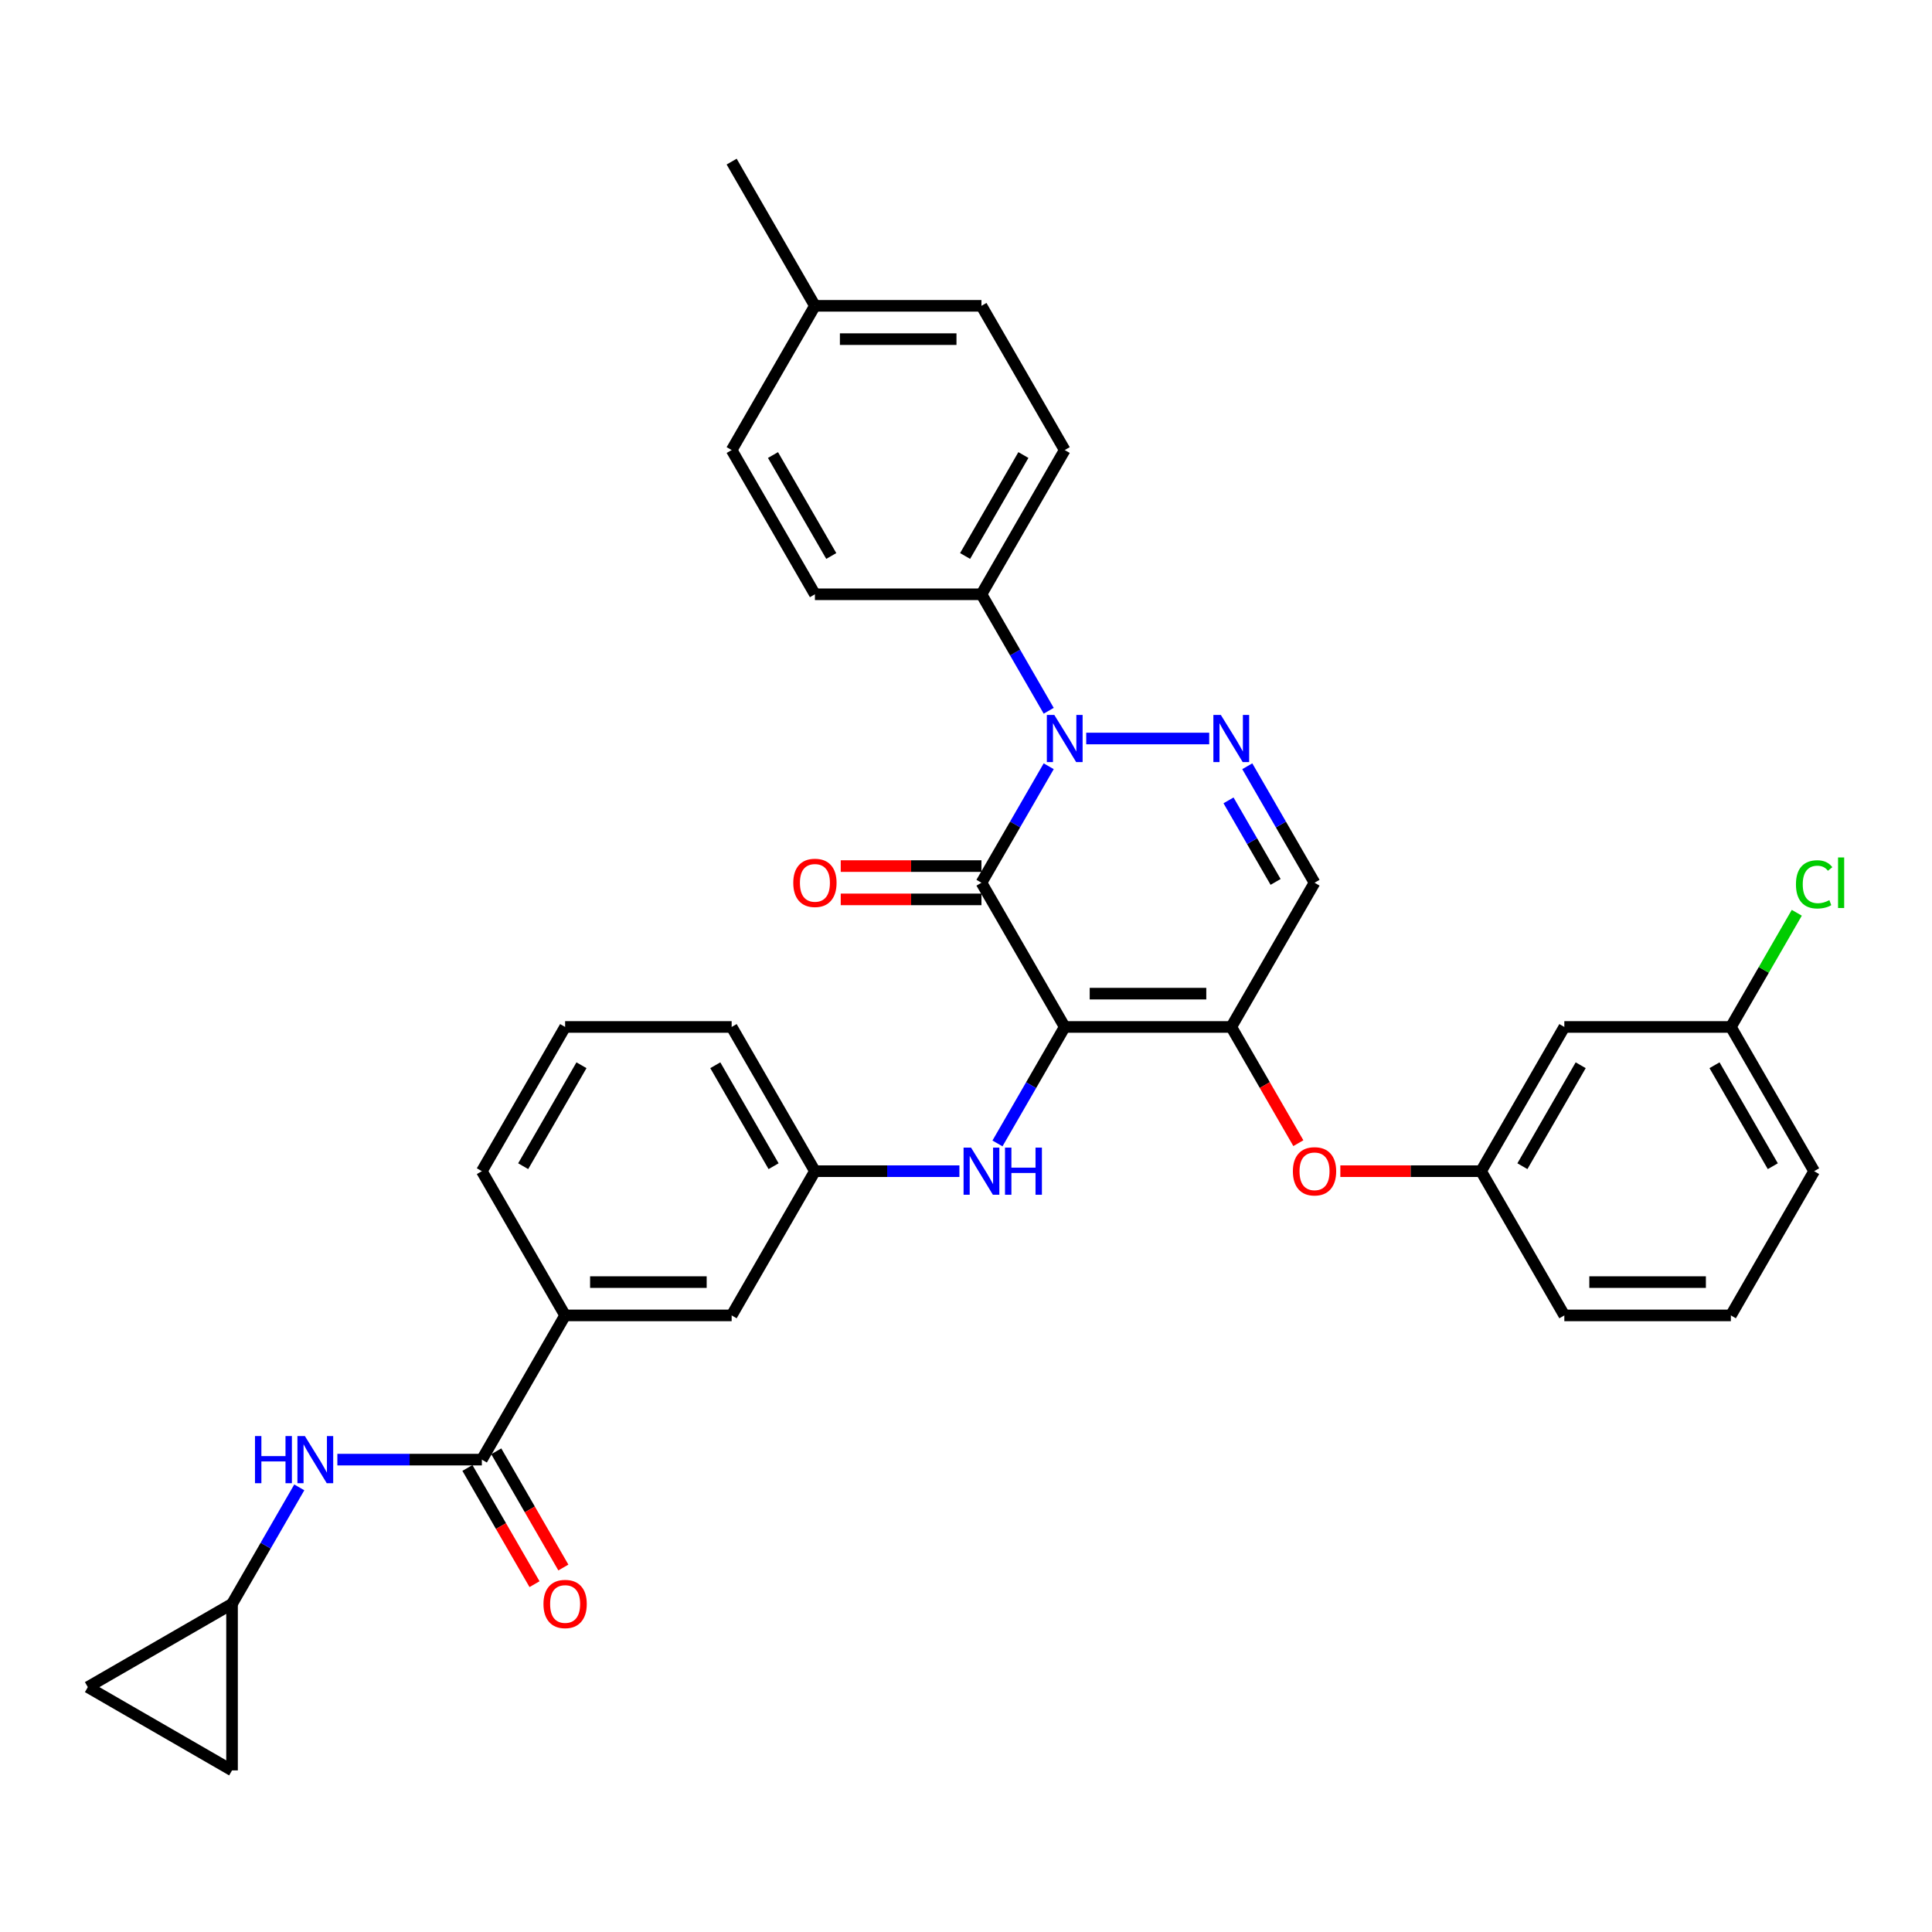 <?xml version='1.0' encoding='iso-8859-1'?>
<svg version='1.1' baseProfile='full'
              xmlns='http://www.w3.org/2000/svg'
                      xmlns:rdkit='http://www.rdkit.org/xml'
                      xmlns:xlink='http://www.w3.org/1999/xlink'
                  xml:space='preserve'
width='1000px' height='1000px' viewBox='0 0 1000 1000'>
<!-- END OF HEADER -->
<rect style='opacity:1.0;fill:#FFFFFF;stroke:none' width='1000' height='1000' x='0' y='0'> </rect>
<path class='bond-0' d='M 120.105,830.153 L 137.509,800.008' style='fill:none;fill-rule:evenodd;stroke:#000000;stroke-width:6px;stroke-linecap:butt;stroke-linejoin:miter;stroke-opacity:1' />
<path class='bond-0' d='M 137.509,800.008 L 154.913,769.863' style='fill:none;fill-rule:evenodd;stroke:#0000FF;stroke-width:6px;stroke-linecap:butt;stroke-linejoin:miter;stroke-opacity:1' />
<path class='bond-1' d='M 120.105,830.153 L 120.105,916.352' style='fill:none;fill-rule:evenodd;stroke:#000000;stroke-width:6px;stroke-linecap:butt;stroke-linejoin:miter;stroke-opacity:1' />
<path class='bond-2' d='M 120.105,830.153 L 45.455,873.252' style='fill:none;fill-rule:evenodd;stroke:#000000;stroke-width:6px;stroke-linecap:butt;stroke-linejoin:miter;stroke-opacity:1' />
<path class='bond-3' d='M 249.403,755.502 L 212.01,755.502' style='fill:none;fill-rule:evenodd;stroke:#000000;stroke-width:6px;stroke-linecap:butt;stroke-linejoin:miter;stroke-opacity:1' />
<path class='bond-3' d='M 212.01,755.502 L 174.617,755.502' style='fill:none;fill-rule:evenodd;stroke:#0000FF;stroke-width:6px;stroke-linecap:butt;stroke-linejoin:miter;stroke-opacity:1' />
<path class='bond-4' d='M 241.938,759.812 L 259.303,789.888' style='fill:none;fill-rule:evenodd;stroke:#000000;stroke-width:6px;stroke-linecap:butt;stroke-linejoin:miter;stroke-opacity:1' />
<path class='bond-4' d='M 259.303,789.888 L 276.667,819.964' style='fill:none;fill-rule:evenodd;stroke:#FF0000;stroke-width:6px;stroke-linecap:butt;stroke-linejoin:miter;stroke-opacity:1' />
<path class='bond-4' d='M 256.869,751.193 L 274.233,781.268' style='fill:none;fill-rule:evenodd;stroke:#000000;stroke-width:6px;stroke-linecap:butt;stroke-linejoin:miter;stroke-opacity:1' />
<path class='bond-4' d='M 274.233,781.268 L 291.597,811.344' style='fill:none;fill-rule:evenodd;stroke:#FF0000;stroke-width:6px;stroke-linecap:butt;stroke-linejoin:miter;stroke-opacity:1' />
<path class='bond-5' d='M 249.403,755.502 L 292.503,680.852' style='fill:none;fill-rule:evenodd;stroke:#000000;stroke-width:6px;stroke-linecap:butt;stroke-linejoin:miter;stroke-opacity:1' />
<path class='bond-6' d='M 120.105,916.352 L 45.455,873.252' style='fill:none;fill-rule:evenodd;stroke:#000000;stroke-width:6px;stroke-linecap:butt;stroke-linejoin:miter;stroke-opacity:1' />
<path class='bond-7' d='M 637.299,531.551 L 680.398,456.901' style='fill:none;fill-rule:evenodd;stroke:#000000;stroke-width:6px;stroke-linecap:butt;stroke-linejoin:miter;stroke-opacity:1' />
<path class='bond-8' d='M 637.299,531.551 L 551.1,531.551' style='fill:none;fill-rule:evenodd;stroke:#000000;stroke-width:6px;stroke-linecap:butt;stroke-linejoin:miter;stroke-opacity:1' />
<path class='bond-8' d='M 624.369,514.311 L 564.03,514.311' style='fill:none;fill-rule:evenodd;stroke:#000000;stroke-width:6px;stroke-linecap:butt;stroke-linejoin:miter;stroke-opacity:1' />
<path class='bond-9' d='M 637.299,531.551 L 654.663,561.627' style='fill:none;fill-rule:evenodd;stroke:#000000;stroke-width:6px;stroke-linecap:butt;stroke-linejoin:miter;stroke-opacity:1' />
<path class='bond-9' d='M 654.663,561.627 L 672.027,591.703' style='fill:none;fill-rule:evenodd;stroke:#FF0000;stroke-width:6px;stroke-linecap:butt;stroke-linejoin:miter;stroke-opacity:1' />
<path class='bond-10' d='M 680.398,456.901 L 662.994,426.756' style='fill:none;fill-rule:evenodd;stroke:#000000;stroke-width:6px;stroke-linecap:butt;stroke-linejoin:miter;stroke-opacity:1' />
<path class='bond-10' d='M 662.994,426.756 L 645.59,396.611' style='fill:none;fill-rule:evenodd;stroke:#0000FF;stroke-width:6px;stroke-linecap:butt;stroke-linejoin:miter;stroke-opacity:1' />
<path class='bond-10' d='M 660.247,456.477 L 648.064,435.376' style='fill:none;fill-rule:evenodd;stroke:#000000;stroke-width:6px;stroke-linecap:butt;stroke-linejoin:miter;stroke-opacity:1' />
<path class='bond-10' d='M 648.064,435.376 L 635.881,414.274' style='fill:none;fill-rule:evenodd;stroke:#0000FF;stroke-width:6px;stroke-linecap:butt;stroke-linejoin:miter;stroke-opacity:1' />
<path class='bond-11' d='M 625.886,382.25 L 562.227,382.25' style='fill:none;fill-rule:evenodd;stroke:#0000FF;stroke-width:6px;stroke-linecap:butt;stroke-linejoin:miter;stroke-opacity:1' />
<path class='bond-12' d='M 542.809,367.889 L 525.405,337.744' style='fill:none;fill-rule:evenodd;stroke:#0000FF;stroke-width:6px;stroke-linecap:butt;stroke-linejoin:miter;stroke-opacity:1' />
<path class='bond-12' d='M 525.405,337.744 L 508,307.6' style='fill:none;fill-rule:evenodd;stroke:#000000;stroke-width:6px;stroke-linecap:butt;stroke-linejoin:miter;stroke-opacity:1' />
<path class='bond-13' d='M 542.809,396.611 L 525.405,426.756' style='fill:none;fill-rule:evenodd;stroke:#0000FF;stroke-width:6px;stroke-linecap:butt;stroke-linejoin:miter;stroke-opacity:1' />
<path class='bond-13' d='M 525.405,426.756 L 508,456.901' style='fill:none;fill-rule:evenodd;stroke:#000000;stroke-width:6px;stroke-linecap:butt;stroke-linejoin:miter;stroke-opacity:1' />
<path class='bond-14' d='M 508,456.901 L 551.1,531.551' style='fill:none;fill-rule:evenodd;stroke:#000000;stroke-width:6px;stroke-linecap:butt;stroke-linejoin:miter;stroke-opacity:1' />
<path class='bond-15' d='M 508,448.281 L 471.581,448.281' style='fill:none;fill-rule:evenodd;stroke:#000000;stroke-width:6px;stroke-linecap:butt;stroke-linejoin:miter;stroke-opacity:1' />
<path class='bond-15' d='M 471.581,448.281 L 435.162,448.281' style='fill:none;fill-rule:evenodd;stroke:#FF0000;stroke-width:6px;stroke-linecap:butt;stroke-linejoin:miter;stroke-opacity:1' />
<path class='bond-15' d='M 508,465.52 L 471.581,465.52' style='fill:none;fill-rule:evenodd;stroke:#000000;stroke-width:6px;stroke-linecap:butt;stroke-linejoin:miter;stroke-opacity:1' />
<path class='bond-15' d='M 471.581,465.52 L 435.162,465.52' style='fill:none;fill-rule:evenodd;stroke:#FF0000;stroke-width:6px;stroke-linecap:butt;stroke-linejoin:miter;stroke-opacity:1' />
<path class='bond-16' d='M 551.1,531.551 L 533.696,561.696' style='fill:none;fill-rule:evenodd;stroke:#000000;stroke-width:6px;stroke-linecap:butt;stroke-linejoin:miter;stroke-opacity:1' />
<path class='bond-16' d='M 533.696,561.696 L 516.292,591.841' style='fill:none;fill-rule:evenodd;stroke:#0000FF;stroke-width:6px;stroke-linecap:butt;stroke-linejoin:miter;stroke-opacity:1' />
<path class='bond-17' d='M 693.759,606.201 L 730.178,606.201' style='fill:none;fill-rule:evenodd;stroke:#FF0000;stroke-width:6px;stroke-linecap:butt;stroke-linejoin:miter;stroke-opacity:1' />
<path class='bond-17' d='M 730.178,606.201 L 766.597,606.201' style='fill:none;fill-rule:evenodd;stroke:#000000;stroke-width:6px;stroke-linecap:butt;stroke-linejoin:miter;stroke-opacity:1' />
<path class='bond-18' d='M 496.588,606.201 L 459.195,606.201' style='fill:none;fill-rule:evenodd;stroke:#0000FF;stroke-width:6px;stroke-linecap:butt;stroke-linejoin:miter;stroke-opacity:1' />
<path class='bond-18' d='M 459.195,606.201 L 421.801,606.201' style='fill:none;fill-rule:evenodd;stroke:#000000;stroke-width:6px;stroke-linecap:butt;stroke-linejoin:miter;stroke-opacity:1' />
<path class='bond-19' d='M 421.801,606.201 L 378.702,531.551' style='fill:none;fill-rule:evenodd;stroke:#000000;stroke-width:6px;stroke-linecap:butt;stroke-linejoin:miter;stroke-opacity:1' />
<path class='bond-19' d='M 400.406,603.624 L 370.237,551.368' style='fill:none;fill-rule:evenodd;stroke:#000000;stroke-width:6px;stroke-linecap:butt;stroke-linejoin:miter;stroke-opacity:1' />
<path class='bond-20' d='M 421.801,606.201 L 378.702,680.852' style='fill:none;fill-rule:evenodd;stroke:#000000;stroke-width:6px;stroke-linecap:butt;stroke-linejoin:miter;stroke-opacity:1' />
<path class='bond-21' d='M 378.702,531.551 L 292.503,531.551' style='fill:none;fill-rule:evenodd;stroke:#000000;stroke-width:6px;stroke-linecap:butt;stroke-linejoin:miter;stroke-opacity:1' />
<path class='bond-22' d='M 292.503,531.551 L 249.403,606.201' style='fill:none;fill-rule:evenodd;stroke:#000000;stroke-width:6px;stroke-linecap:butt;stroke-linejoin:miter;stroke-opacity:1' />
<path class='bond-22' d='M 300.968,551.368 L 270.798,603.624' style='fill:none;fill-rule:evenodd;stroke:#000000;stroke-width:6px;stroke-linecap:butt;stroke-linejoin:miter;stroke-opacity:1' />
<path class='bond-23' d='M 895.896,531.551 L 938.995,606.201' style='fill:none;fill-rule:evenodd;stroke:#000000;stroke-width:6px;stroke-linecap:butt;stroke-linejoin:miter;stroke-opacity:1' />
<path class='bond-23' d='M 887.431,551.368 L 917.6,603.624' style='fill:none;fill-rule:evenodd;stroke:#000000;stroke-width:6px;stroke-linecap:butt;stroke-linejoin:miter;stroke-opacity:1' />
<path class='bond-24' d='M 895.896,531.551 L 809.697,531.551' style='fill:none;fill-rule:evenodd;stroke:#000000;stroke-width:6px;stroke-linecap:butt;stroke-linejoin:miter;stroke-opacity:1' />
<path class='bond-25' d='M 895.896,531.551 L 912.956,502.001' style='fill:none;fill-rule:evenodd;stroke:#000000;stroke-width:6px;stroke-linecap:butt;stroke-linejoin:miter;stroke-opacity:1' />
<path class='bond-25' d='M 912.956,502.001 L 930.017,472.451' style='fill:none;fill-rule:evenodd;stroke:#00CC00;stroke-width:6px;stroke-linecap:butt;stroke-linejoin:miter;stroke-opacity:1' />
<path class='bond-26' d='M 938.995,606.201 L 895.896,680.852' style='fill:none;fill-rule:evenodd;stroke:#000000;stroke-width:6px;stroke-linecap:butt;stroke-linejoin:miter;stroke-opacity:1' />
<path class='bond-27' d='M 895.896,680.852 L 809.697,680.852' style='fill:none;fill-rule:evenodd;stroke:#000000;stroke-width:6px;stroke-linecap:butt;stroke-linejoin:miter;stroke-opacity:1' />
<path class='bond-27' d='M 882.966,663.612 L 822.627,663.612' style='fill:none;fill-rule:evenodd;stroke:#000000;stroke-width:6px;stroke-linecap:butt;stroke-linejoin:miter;stroke-opacity:1' />
<path class='bond-28' d='M 508,307.6 L 551.1,232.949' style='fill:none;fill-rule:evenodd;stroke:#000000;stroke-width:6px;stroke-linecap:butt;stroke-linejoin:miter;stroke-opacity:1' />
<path class='bond-28' d='M 499.535,287.782 L 529.705,235.527' style='fill:none;fill-rule:evenodd;stroke:#000000;stroke-width:6px;stroke-linecap:butt;stroke-linejoin:miter;stroke-opacity:1' />
<path class='bond-29' d='M 508,307.6 L 421.801,307.6' style='fill:none;fill-rule:evenodd;stroke:#000000;stroke-width:6px;stroke-linecap:butt;stroke-linejoin:miter;stroke-opacity:1' />
<path class='bond-30' d='M 421.801,158.299 L 508,158.299' style='fill:none;fill-rule:evenodd;stroke:#000000;stroke-width:6px;stroke-linecap:butt;stroke-linejoin:miter;stroke-opacity:1' />
<path class='bond-30' d='M 434.731,175.538 L 495.071,175.538' style='fill:none;fill-rule:evenodd;stroke:#000000;stroke-width:6px;stroke-linecap:butt;stroke-linejoin:miter;stroke-opacity:1' />
<path class='bond-31' d='M 421.801,158.299 L 378.702,83.648' style='fill:none;fill-rule:evenodd;stroke:#000000;stroke-width:6px;stroke-linecap:butt;stroke-linejoin:miter;stroke-opacity:1' />
<path class='bond-32' d='M 421.801,158.299 L 378.702,232.949' style='fill:none;fill-rule:evenodd;stroke:#000000;stroke-width:6px;stroke-linecap:butt;stroke-linejoin:miter;stroke-opacity:1' />
<path class='bond-33' d='M 551.1,232.949 L 508,158.299' style='fill:none;fill-rule:evenodd;stroke:#000000;stroke-width:6px;stroke-linecap:butt;stroke-linejoin:miter;stroke-opacity:1' />
<path class='bond-34' d='M 421.801,307.6 L 378.702,232.949' style='fill:none;fill-rule:evenodd;stroke:#000000;stroke-width:6px;stroke-linecap:butt;stroke-linejoin:miter;stroke-opacity:1' />
<path class='bond-34' d='M 430.267,287.782 L 400.097,235.527' style='fill:none;fill-rule:evenodd;stroke:#000000;stroke-width:6px;stroke-linecap:butt;stroke-linejoin:miter;stroke-opacity:1' />
<path class='bond-35' d='M 809.697,680.852 L 766.597,606.201' style='fill:none;fill-rule:evenodd;stroke:#000000;stroke-width:6px;stroke-linecap:butt;stroke-linejoin:miter;stroke-opacity:1' />
<path class='bond-36' d='M 766.597,606.201 L 809.697,531.551' style='fill:none;fill-rule:evenodd;stroke:#000000;stroke-width:6px;stroke-linecap:butt;stroke-linejoin:miter;stroke-opacity:1' />
<path class='bond-36' d='M 787.992,603.624 L 818.162,551.368' style='fill:none;fill-rule:evenodd;stroke:#000000;stroke-width:6px;stroke-linecap:butt;stroke-linejoin:miter;stroke-opacity:1' />
<path class='bond-37' d='M 249.403,606.201 L 292.503,680.852' style='fill:none;fill-rule:evenodd;stroke:#000000;stroke-width:6px;stroke-linecap:butt;stroke-linejoin:miter;stroke-opacity:1' />
<path class='bond-38' d='M 292.503,680.852 L 378.702,680.852' style='fill:none;fill-rule:evenodd;stroke:#000000;stroke-width:6px;stroke-linecap:butt;stroke-linejoin:miter;stroke-opacity:1' />
<path class='bond-38' d='M 305.433,663.612 L 365.772,663.612' style='fill:none;fill-rule:evenodd;stroke:#000000;stroke-width:6px;stroke-linecap:butt;stroke-linejoin:miter;stroke-opacity:1' />
<path  class='atom-2' d='M 131.983 743.297
L 135.293 743.297
L 135.293 753.675
L 147.775 753.675
L 147.775 743.297
L 151.085 743.297
L 151.085 767.708
L 147.775 767.708
L 147.775 756.433
L 135.293 756.433
L 135.293 767.708
L 131.983 767.708
L 131.983 743.297
' fill='#0000FF'/>
<path  class='atom-2' d='M 157.808 743.297
L 165.808 756.227
Q 166.601 757.502, 167.876 759.812
Q 169.152 762.123, 169.221 762.26
L 169.221 743.297
L 172.462 743.297
L 172.462 767.708
L 169.118 767.708
L 160.532 753.572
Q 159.532 751.917, 158.464 750.02
Q 157.429 748.124, 157.119 747.538
L 157.119 767.708
L 153.947 767.708
L 153.947 743.297
L 157.808 743.297
' fill='#0000FF'/>
<path  class='atom-3' d='M 281.297 830.222
Q 281.297 824.36, 284.193 821.085
Q 287.09 817.809, 292.503 817.809
Q 297.916 817.809, 300.813 821.085
Q 303.709 824.36, 303.709 830.222
Q 303.709 836.152, 300.778 839.531
Q 297.847 842.876, 292.503 842.876
Q 287.124 842.876, 284.193 839.531
Q 281.297 836.187, 281.297 830.222
M 292.503 840.118
Q 296.227 840.118, 298.227 837.635
Q 300.261 835.118, 300.261 830.222
Q 300.261 825.429, 298.227 823.016
Q 296.227 820.568, 292.503 820.568
Q 288.779 820.568, 286.745 822.981
Q 284.745 825.395, 284.745 830.222
Q 284.745 835.153, 286.745 837.635
Q 288.779 840.118, 292.503 840.118
' fill='#FF0000'/>
<path  class='atom-7' d='M 631.903 370.044
L 639.902 382.974
Q 640.695 384.25, 641.971 386.56
Q 643.247 388.87, 643.315 389.008
L 643.315 370.044
L 646.557 370.044
L 646.557 394.456
L 643.212 394.456
L 634.627 380.319
Q 633.627 378.664, 632.558 376.768
Q 631.523 374.871, 631.213 374.285
L 631.213 394.456
L 628.041 394.456
L 628.041 370.044
L 631.903 370.044
' fill='#0000FF'/>
<path  class='atom-8' d='M 545.704 370.044
L 553.703 382.974
Q 554.496 384.25, 555.772 386.56
Q 557.048 388.87, 557.117 389.008
L 557.117 370.044
L 560.358 370.044
L 560.358 394.456
L 557.013 394.456
L 548.428 380.319
Q 547.428 378.664, 546.359 376.768
Q 545.325 374.871, 545.014 374.285
L 545.014 394.456
L 541.842 394.456
L 541.842 370.044
L 545.704 370.044
' fill='#0000FF'/>
<path  class='atom-11' d='M 669.192 606.27
Q 669.192 600.409, 672.089 597.133
Q 674.985 593.858, 680.398 593.858
Q 685.812 593.858, 688.708 597.133
Q 691.604 600.409, 691.604 606.27
Q 691.604 612.201, 688.673 615.58
Q 685.743 618.924, 680.398 618.924
Q 675.019 618.924, 672.089 615.58
Q 669.192 612.235, 669.192 606.27
M 680.398 616.166
Q 684.122 616.166, 686.122 613.684
Q 688.156 611.167, 688.156 606.27
Q 688.156 601.478, 686.122 599.064
Q 684.122 596.616, 680.398 596.616
Q 676.674 596.616, 674.64 599.03
Q 672.64 601.443, 672.64 606.27
Q 672.64 611.201, 674.64 613.684
Q 676.674 616.166, 680.398 616.166
' fill='#FF0000'/>
<path  class='atom-12' d='M 502.604 593.996
L 510.604 606.926
Q 511.397 608.201, 512.672 610.511
Q 513.948 612.822, 514.017 612.959
L 514.017 593.996
L 517.258 593.996
L 517.258 618.407
L 513.914 618.407
L 505.328 604.271
Q 504.328 602.616, 503.259 600.719
Q 502.225 598.823, 501.915 598.237
L 501.915 618.407
L 498.743 618.407
L 498.743 593.996
L 502.604 593.996
' fill='#0000FF'/>
<path  class='atom-12' d='M 520.189 593.996
L 523.499 593.996
L 523.499 604.374
L 535.981 604.374
L 535.981 593.996
L 539.291 593.996
L 539.291 618.407
L 535.981 618.407
L 535.981 607.132
L 523.499 607.132
L 523.499 618.407
L 520.189 618.407
L 520.189 593.996
' fill='#0000FF'/>
<path  class='atom-13' d='M 410.596 456.969
Q 410.596 451.108, 413.492 447.832
Q 416.388 444.557, 421.801 444.557
Q 427.215 444.557, 430.111 447.832
Q 433.007 451.108, 433.007 456.969
Q 433.007 462.9, 430.076 466.279
Q 427.146 469.623, 421.801 469.623
Q 416.423 469.623, 413.492 466.279
Q 410.596 462.934, 410.596 456.969
M 421.801 466.865
Q 425.525 466.865, 427.525 464.383
Q 429.559 461.866, 429.559 456.969
Q 429.559 452.177, 427.525 449.763
Q 425.525 447.315, 421.801 447.315
Q 418.078 447.315, 416.043 449.729
Q 414.043 452.142, 414.043 456.969
Q 414.043 461.9, 416.043 464.383
Q 418.078 466.865, 421.801 466.865
' fill='#FF0000'/>
<path  class='atom-30' d='M 929.582 457.745
Q 929.582 451.677, 932.41 448.505
Q 935.271 445.298, 940.685 445.298
Q 945.719 445.298, 948.408 448.85
L 946.132 450.711
Q 944.167 448.125, 940.685 448.125
Q 936.995 448.125, 935.03 450.608
Q 933.099 453.056, 933.099 457.745
Q 933.099 462.572, 935.099 465.055
Q 937.133 467.537, 941.064 467.537
Q 943.753 467.537, 946.891 465.917
L 947.856 468.503
Q 946.581 469.33, 944.65 469.813
Q 942.719 470.296, 940.581 470.296
Q 935.271 470.296, 932.41 467.055
Q 929.582 463.814, 929.582 457.745
' fill='#00CC00'/>
<path  class='atom-30' d='M 951.373 443.816
L 954.545 443.816
L 954.545 469.986
L 951.373 469.986
L 951.373 443.816
' fill='#00CC00'/>
</svg>
